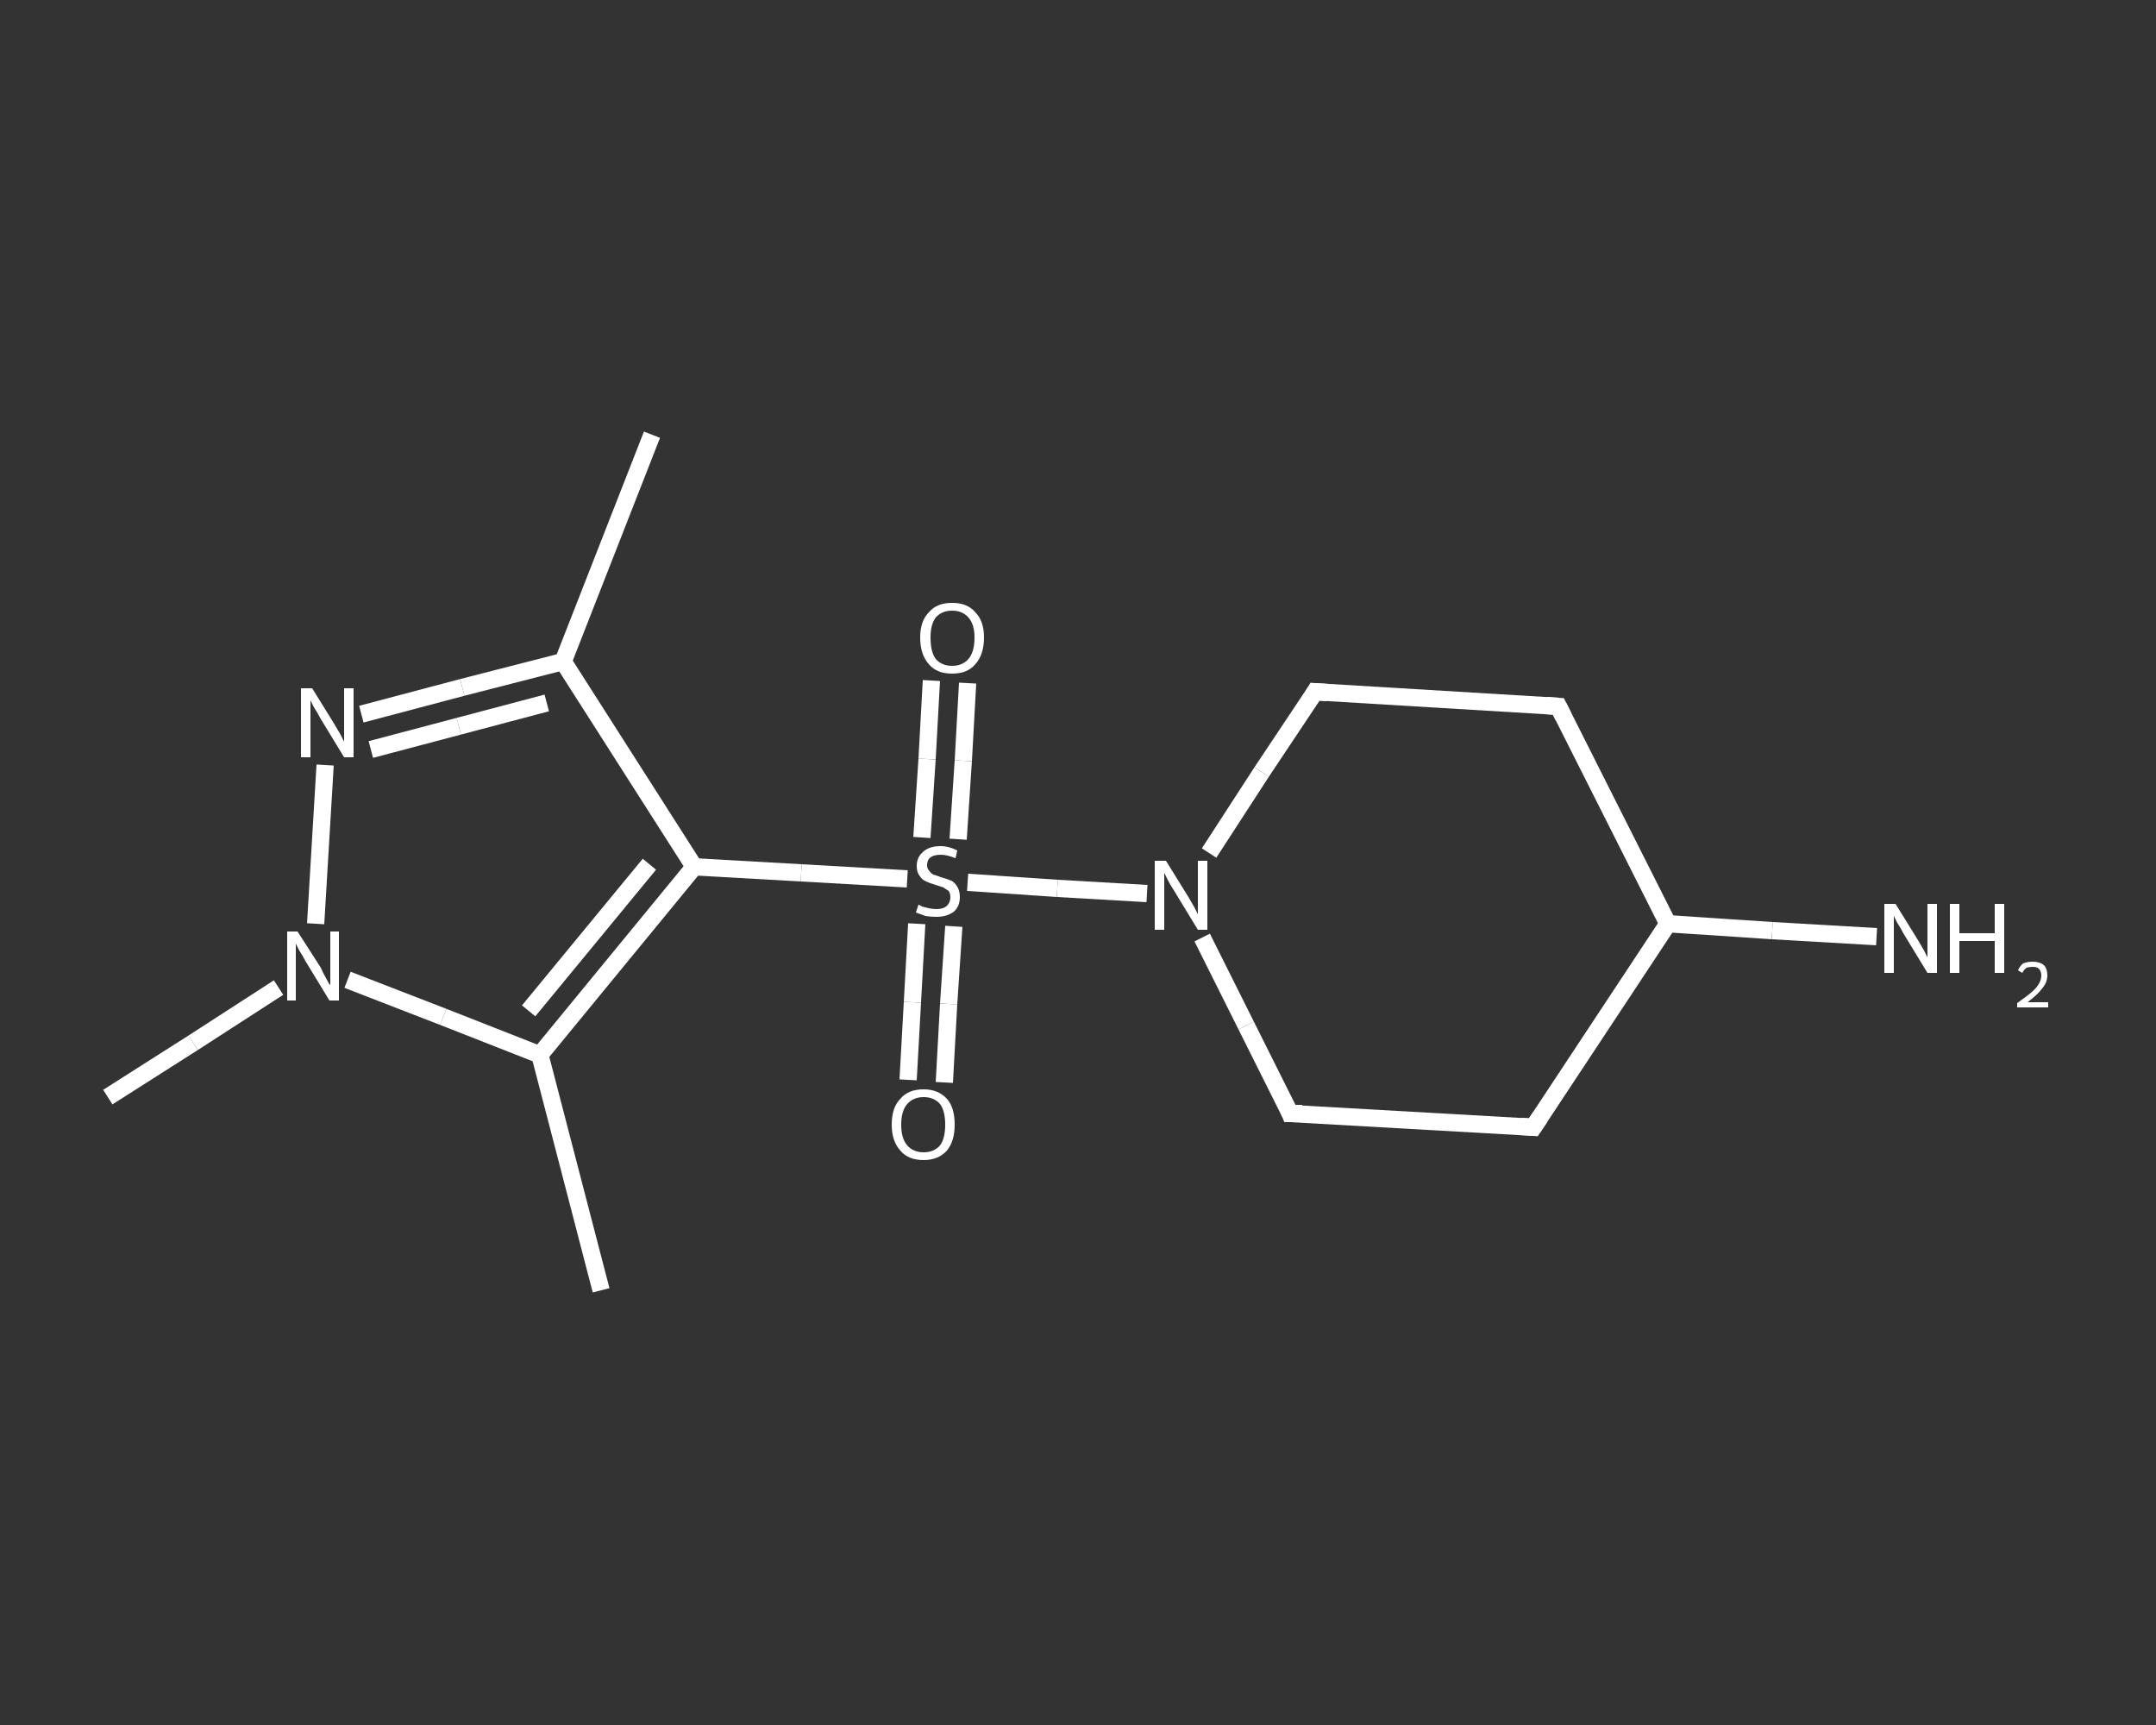 <?xml version='1.0' encoding='iso-8859-1'?>
<svg version='1.1' baseProfile='full'
              xmlns='http://www.w3.org/2000/svg'
                      xmlns:rdkit='http://www.rdkit.org/xml'
                      xmlns:xlink='http://www.w3.org/1999/xlink'
                  xml:space='preserve'
width='250px' height='200px' viewBox='0 0 250 200'>
<rect x="0" y="0" width="250" height="200" fill="#333333" stroke="none"/>
<!-- END OF HEADER -->
<rect style='opacity:1.0;fill:transparent;stroke:none' width='250.0' height='200.0' x='0.0' y='0.0'> </rect>
<path class='bond-0 atom-0 atom-1' d='M 75.6,50.4 L 65.3,76.7' style='fill:none;fill-rule:evenodd;stroke:#FFFFFF;stroke-width:2.0px;stroke-linecap:butt;stroke-linejoin:miter;stroke-opacity:1' />
<path class='bond-1 atom-1 atom-2' d='M 65.3,76.7 L 53.6,79.7' style='fill:none;fill-rule:evenodd;stroke:#FFFFFF;stroke-width:2.0px;stroke-linecap:butt;stroke-linejoin:miter;stroke-opacity:1' />
<path class='bond-1 atom-1 atom-2' d='M 53.6,79.7 L 41.9,82.8' style='fill:none;fill-rule:evenodd;stroke:#FFFFFF;stroke-width:2.0px;stroke-linecap:butt;stroke-linejoin:miter;stroke-opacity:1' />
<path class='bond-1 atom-1 atom-2' d='M 63.4,81.5 L 53.2,84.2' style='fill:none;fill-rule:evenodd;stroke:#FFFFFF;stroke-width:2.0px;stroke-linecap:butt;stroke-linejoin:miter;stroke-opacity:1' />
<path class='bond-1 atom-1 atom-2' d='M 53.2,84.2 L 43.0,86.9' style='fill:none;fill-rule:evenodd;stroke:#FFFFFF;stroke-width:2.0px;stroke-linecap:butt;stroke-linejoin:miter;stroke-opacity:1' />
<path class='bond-2 atom-2 atom-3' d='M 37.7,88.7 L 36.6,107.1' style='fill:none;fill-rule:evenodd;stroke:#FFFFFF;stroke-width:2.0px;stroke-linecap:butt;stroke-linejoin:miter;stroke-opacity:1' />
<path class='bond-3 atom-3 atom-4' d='M 32.3,114.5 L 22.4,120.9' style='fill:none;fill-rule:evenodd;stroke:#FFFFFF;stroke-width:2.0px;stroke-linecap:butt;stroke-linejoin:miter;stroke-opacity:1' />
<path class='bond-3 atom-3 atom-4' d='M 22.4,120.9 L 12.5,127.2' style='fill:none;fill-rule:evenodd;stroke:#FFFFFF;stroke-width:2.0px;stroke-linecap:butt;stroke-linejoin:miter;stroke-opacity:1' />
<path class='bond-4 atom-3 atom-5' d='M 40.3,113.6 L 51.4,117.9' style='fill:none;fill-rule:evenodd;stroke:#FFFFFF;stroke-width:2.0px;stroke-linecap:butt;stroke-linejoin:miter;stroke-opacity:1' />
<path class='bond-4 atom-3 atom-5' d='M 51.4,117.9 L 62.6,122.3' style='fill:none;fill-rule:evenodd;stroke:#FFFFFF;stroke-width:2.0px;stroke-linecap:butt;stroke-linejoin:miter;stroke-opacity:1' />
<path class='bond-5 atom-5 atom-6' d='M 62.6,122.3 L 69.7,149.6' style='fill:none;fill-rule:evenodd;stroke:#FFFFFF;stroke-width:2.0px;stroke-linecap:butt;stroke-linejoin:miter;stroke-opacity:1' />
<path class='bond-6 atom-5 atom-7' d='M 62.6,122.3 L 80.5,100.5' style='fill:none;fill-rule:evenodd;stroke:#FFFFFF;stroke-width:2.0px;stroke-linecap:butt;stroke-linejoin:miter;stroke-opacity:1' />
<path class='bond-6 atom-5 atom-7' d='M 61.3,117.2 L 75.3,100.2' style='fill:none;fill-rule:evenodd;stroke:#FFFFFF;stroke-width:2.0px;stroke-linecap:butt;stroke-linejoin:miter;stroke-opacity:1' />
<path class='bond-7 atom-7 atom-8' d='M 80.5,100.5 L 92.9,101.2' style='fill:none;fill-rule:evenodd;stroke:#FFFFFF;stroke-width:2.0px;stroke-linecap:butt;stroke-linejoin:miter;stroke-opacity:1' />
<path class='bond-7 atom-7 atom-8' d='M 92.9,101.2 L 105.2,101.9' style='fill:none;fill-rule:evenodd;stroke:#FFFFFF;stroke-width:2.0px;stroke-linecap:butt;stroke-linejoin:miter;stroke-opacity:1' />
<path class='bond-8 atom-8 atom-9' d='M 106.3,107.1 L 105.8,116.2' style='fill:none;fill-rule:evenodd;stroke:#FFFFFF;stroke-width:2.0px;stroke-linecap:butt;stroke-linejoin:miter;stroke-opacity:1' />
<path class='bond-8 atom-8 atom-9' d='M 105.8,116.2 L 105.3,125.2' style='fill:none;fill-rule:evenodd;stroke:#FFFFFF;stroke-width:2.0px;stroke-linecap:butt;stroke-linejoin:miter;stroke-opacity:1' />
<path class='bond-8 atom-8 atom-9' d='M 110.6,107.4 L 110.0,116.4' style='fill:none;fill-rule:evenodd;stroke:#FFFFFF;stroke-width:2.0px;stroke-linecap:butt;stroke-linejoin:miter;stroke-opacity:1' />
<path class='bond-8 atom-8 atom-9' d='M 110.0,116.4 L 109.5,125.5' style='fill:none;fill-rule:evenodd;stroke:#FFFFFF;stroke-width:2.0px;stroke-linecap:butt;stroke-linejoin:miter;stroke-opacity:1' />
<path class='bond-9 atom-8 atom-10' d='M 111.1,97.3 L 111.7,88.2' style='fill:none;fill-rule:evenodd;stroke:#FFFFFF;stroke-width:2.0px;stroke-linecap:butt;stroke-linejoin:miter;stroke-opacity:1' />
<path class='bond-9 atom-8 atom-10' d='M 111.7,88.2 L 112.2,79.2' style='fill:none;fill-rule:evenodd;stroke:#FFFFFF;stroke-width:2.0px;stroke-linecap:butt;stroke-linejoin:miter;stroke-opacity:1' />
<path class='bond-9 atom-8 atom-10' d='M 106.9,97.1 L 107.5,88.0' style='fill:none;fill-rule:evenodd;stroke:#FFFFFF;stroke-width:2.0px;stroke-linecap:butt;stroke-linejoin:miter;stroke-opacity:1' />
<path class='bond-9 atom-8 atom-10' d='M 107.5,88.0 L 108.0,78.9' style='fill:none;fill-rule:evenodd;stroke:#FFFFFF;stroke-width:2.0px;stroke-linecap:butt;stroke-linejoin:miter;stroke-opacity:1' />
<path class='bond-10 atom-8 atom-11' d='M 112.2,102.3 L 122.6,103.0' style='fill:none;fill-rule:evenodd;stroke:#FFFFFF;stroke-width:2.0px;stroke-linecap:butt;stroke-linejoin:miter;stroke-opacity:1' />
<path class='bond-10 atom-8 atom-11' d='M 122.6,103.0 L 133.0,103.6' style='fill:none;fill-rule:evenodd;stroke:#FFFFFF;stroke-width:2.0px;stroke-linecap:butt;stroke-linejoin:miter;stroke-opacity:1' />
<path class='bond-11 atom-11 atom-12' d='M 139.4,108.7 L 144.5,118.9' style='fill:none;fill-rule:evenodd;stroke:#FFFFFF;stroke-width:2.0px;stroke-linecap:butt;stroke-linejoin:miter;stroke-opacity:1' />
<path class='bond-11 atom-11 atom-12' d='M 144.5,118.9 L 149.6,129.1' style='fill:none;fill-rule:evenodd;stroke:#FFFFFF;stroke-width:2.0px;stroke-linecap:butt;stroke-linejoin:miter;stroke-opacity:1' />
<path class='bond-12 atom-12 atom-13' d='M 149.6,129.1 L 177.8,130.7' style='fill:none;fill-rule:evenodd;stroke:#FFFFFF;stroke-width:2.0px;stroke-linecap:butt;stroke-linejoin:miter;stroke-opacity:1' />
<path class='bond-13 atom-13 atom-14' d='M 177.8,130.7 L 193.4,107.1' style='fill:none;fill-rule:evenodd;stroke:#FFFFFF;stroke-width:2.0px;stroke-linecap:butt;stroke-linejoin:miter;stroke-opacity:1' />
<path class='bond-14 atom-14 atom-15' d='M 193.4,107.1 L 205.5,107.9' style='fill:none;fill-rule:evenodd;stroke:#FFFFFF;stroke-width:2.0px;stroke-linecap:butt;stroke-linejoin:miter;stroke-opacity:1' />
<path class='bond-14 atom-14 atom-15' d='M 205.5,107.9 L 217.6,108.6' style='fill:none;fill-rule:evenodd;stroke:#FFFFFF;stroke-width:2.0px;stroke-linecap:butt;stroke-linejoin:miter;stroke-opacity:1' />
<path class='bond-15 atom-14 atom-16' d='M 193.4,107.1 L 180.7,81.9' style='fill:none;fill-rule:evenodd;stroke:#FFFFFF;stroke-width:2.0px;stroke-linecap:butt;stroke-linejoin:miter;stroke-opacity:1' />
<path class='bond-16 atom-16 atom-17' d='M 180.7,81.9 L 152.5,80.2' style='fill:none;fill-rule:evenodd;stroke:#FFFFFF;stroke-width:2.0px;stroke-linecap:butt;stroke-linejoin:miter;stroke-opacity:1' />
<path class='bond-17 atom-7 atom-1' d='M 80.5,100.5 L 65.3,76.7' style='fill:none;fill-rule:evenodd;stroke:#FFFFFF;stroke-width:2.0px;stroke-linecap:butt;stroke-linejoin:miter;stroke-opacity:1' />
<path class='bond-18 atom-17 atom-11' d='M 152.5,80.2 L 146.3,89.5' style='fill:none;fill-rule:evenodd;stroke:#FFFFFF;stroke-width:2.0px;stroke-linecap:butt;stroke-linejoin:miter;stroke-opacity:1' />
<path class='bond-18 atom-17 atom-11' d='M 146.3,89.5 L 140.2,98.9' style='fill:none;fill-rule:evenodd;stroke:#FFFFFF;stroke-width:2.0px;stroke-linecap:butt;stroke-linejoin:miter;stroke-opacity:1' />
<path d='M 149.4,128.6 L 149.6,129.1 L 151.0,129.1' style='fill:none;stroke:#FFFFFF;stroke-width:2.0px;stroke-linecap:butt;stroke-linejoin:miter;stroke-opacity:1;' />
<path d='M 176.4,130.6 L 177.8,130.7 L 178.6,129.5' style='fill:none;stroke:#FFFFFF;stroke-width:2.0px;stroke-linecap:butt;stroke-linejoin:miter;stroke-opacity:1;' />
<path d='M 181.3,83.1 L 180.7,81.9 L 179.3,81.8' style='fill:none;stroke:#FFFFFF;stroke-width:2.0px;stroke-linecap:butt;stroke-linejoin:miter;stroke-opacity:1;' />
<path d='M 153.9,80.3 L 152.5,80.2 L 152.2,80.7' style='fill:none;stroke:#FFFFFF;stroke-width:2.0px;stroke-linecap:butt;stroke-linejoin:miter;stroke-opacity:1;' />
<path class='atom-2' d='M 36.2 79.8
L 38.8 84.0
Q 39.1 84.5, 39.5 85.2
Q 39.9 86.0, 39.9 86.0
L 39.9 79.8
L 41.0 79.8
L 41.0 87.8
L 39.9 87.8
L 37.1 83.2
Q 36.8 82.6, 36.4 82.0
Q 36.1 81.4, 36.0 81.2
L 36.0 87.8
L 34.9 87.8
L 34.9 79.8
L 36.2 79.8
' fill='#FFFFFF'/>
<path class='atom-3' d='M 34.5 108.0
L 37.2 112.2
Q 37.4 112.7, 37.8 113.4
Q 38.2 114.2, 38.3 114.2
L 38.3 108.0
L 39.3 108.0
L 39.3 116.0
L 38.2 116.0
L 35.4 111.4
Q 35.1 110.8, 34.7 110.2
Q 34.4 109.6, 34.3 109.4
L 34.3 116.0
L 33.3 116.0
L 33.3 108.0
L 34.5 108.0
' fill='#FFFFFF'/>
<path class='atom-8' d='M 106.5 104.9
Q 106.6 104.9, 106.9 105.1
Q 107.3 105.2, 107.7 105.3
Q 108.1 105.4, 108.6 105.4
Q 109.3 105.4, 109.7 105.1
Q 110.2 104.7, 110.2 104.0
Q 110.2 103.6, 110.0 103.3
Q 109.7 103.1, 109.4 102.9
Q 109.1 102.8, 108.5 102.6
Q 107.8 102.4, 107.4 102.2
Q 106.9 102.0, 106.6 101.5
Q 106.3 101.1, 106.3 100.4
Q 106.3 99.4, 107.0 98.8
Q 107.7 98.1, 109.1 98.1
Q 110.0 98.1, 111.0 98.6
L 110.8 99.5
Q 109.8 99.1, 109.1 99.1
Q 108.3 99.1, 107.9 99.4
Q 107.5 99.7, 107.5 100.3
Q 107.5 100.7, 107.7 100.9
Q 107.9 101.2, 108.2 101.4
Q 108.6 101.5, 109.1 101.7
Q 109.8 101.9, 110.3 102.1
Q 110.7 102.3, 111.0 102.8
Q 111.3 103.3, 111.3 104.0
Q 111.3 105.1, 110.6 105.7
Q 109.8 106.3, 108.6 106.3
Q 107.9 106.3, 107.3 106.2
Q 106.8 106.0, 106.2 105.8
L 106.5 104.9
' fill='#FFFFFF'/>
<path class='atom-9' d='M 103.4 130.4
Q 103.4 128.4, 104.4 127.4
Q 105.3 126.3, 107.1 126.3
Q 108.8 126.3, 109.8 127.4
Q 110.7 128.4, 110.7 130.4
Q 110.7 132.3, 109.8 133.4
Q 108.8 134.5, 107.1 134.5
Q 105.3 134.5, 104.4 133.4
Q 103.4 132.3, 103.4 130.4
M 107.1 133.6
Q 108.3 133.6, 109.0 132.8
Q 109.6 132.0, 109.6 130.4
Q 109.6 128.8, 109.0 128.0
Q 108.3 127.2, 107.1 127.2
Q 105.9 127.2, 105.2 128.0
Q 104.5 128.8, 104.5 130.4
Q 104.5 132.0, 105.2 132.8
Q 105.9 133.6, 107.1 133.6
' fill='#FFFFFF'/>
<path class='atom-10' d='M 106.7 73.9
Q 106.7 72.0, 107.7 71.0
Q 108.6 69.9, 110.4 69.9
Q 112.2 69.9, 113.1 71.0
Q 114.1 72.0, 114.1 73.9
Q 114.1 75.9, 113.1 77.0
Q 112.2 78.1, 110.4 78.1
Q 108.6 78.1, 107.7 77.0
Q 106.7 75.9, 106.7 73.9
M 110.4 77.2
Q 111.6 77.2, 112.3 76.4
Q 113.0 75.6, 113.0 73.9
Q 113.0 72.4, 112.3 71.6
Q 111.6 70.8, 110.4 70.8
Q 109.2 70.8, 108.5 71.6
Q 107.9 72.4, 107.9 73.9
Q 107.9 75.6, 108.5 76.4
Q 109.2 77.2, 110.4 77.2
' fill='#FFFFFF'/>
<path class='atom-11' d='M 135.2 99.8
L 137.8 104.0
Q 138.1 104.5, 138.5 105.2
Q 138.9 106.0, 138.9 106.0
L 138.9 99.8
L 140.0 99.8
L 140.0 107.8
L 138.9 107.8
L 136.1 103.2
Q 135.7 102.6, 135.4 102.0
Q 135.1 101.4, 135.0 101.2
L 135.0 107.8
L 133.9 107.8
L 133.9 99.8
L 135.2 99.8
' fill='#FFFFFF'/>
<path class='atom-15' d='M 219.8 104.8
L 222.4 109.0
Q 222.7 109.5, 223.1 110.2
Q 223.5 111.0, 223.5 111.0
L 223.5 104.8
L 224.6 104.8
L 224.6 112.8
L 223.5 112.8
L 220.7 108.2
Q 220.4 107.6, 220.0 107.0
Q 219.7 106.4, 219.6 106.2
L 219.6 112.8
L 218.5 112.8
L 218.5 104.8
L 219.8 104.8
' fill='#FFFFFF'/>
<path class='atom-15' d='M 226.1 104.8
L 227.2 104.8
L 227.2 108.2
L 231.3 108.2
L 231.3 104.8
L 232.4 104.8
L 232.4 112.8
L 231.3 112.8
L 231.3 109.1
L 227.2 109.1
L 227.2 112.8
L 226.1 112.8
L 226.1 104.8
' fill='#FFFFFF'/>
<path class='atom-15' d='M 234.0 112.5
Q 234.2 112.0, 234.6 111.7
Q 235.1 111.5, 235.7 111.5
Q 236.5 111.5, 237.0 111.9
Q 237.4 112.3, 237.4 113.1
Q 237.4 113.9, 236.8 114.6
Q 236.3 115.3, 235.1 116.2
L 237.5 116.2
L 237.5 116.8
L 233.9 116.8
L 233.9 116.3
Q 234.9 115.6, 235.5 115.1
Q 236.1 114.6, 236.4 114.1
Q 236.7 113.6, 236.7 113.1
Q 236.7 112.6, 236.4 112.3
Q 236.2 112.1, 235.7 112.1
Q 235.3 112.1, 235.0 112.2
Q 234.7 112.4, 234.5 112.8
L 234.0 112.5
' fill='#FFFFFF'/>
</svg>
